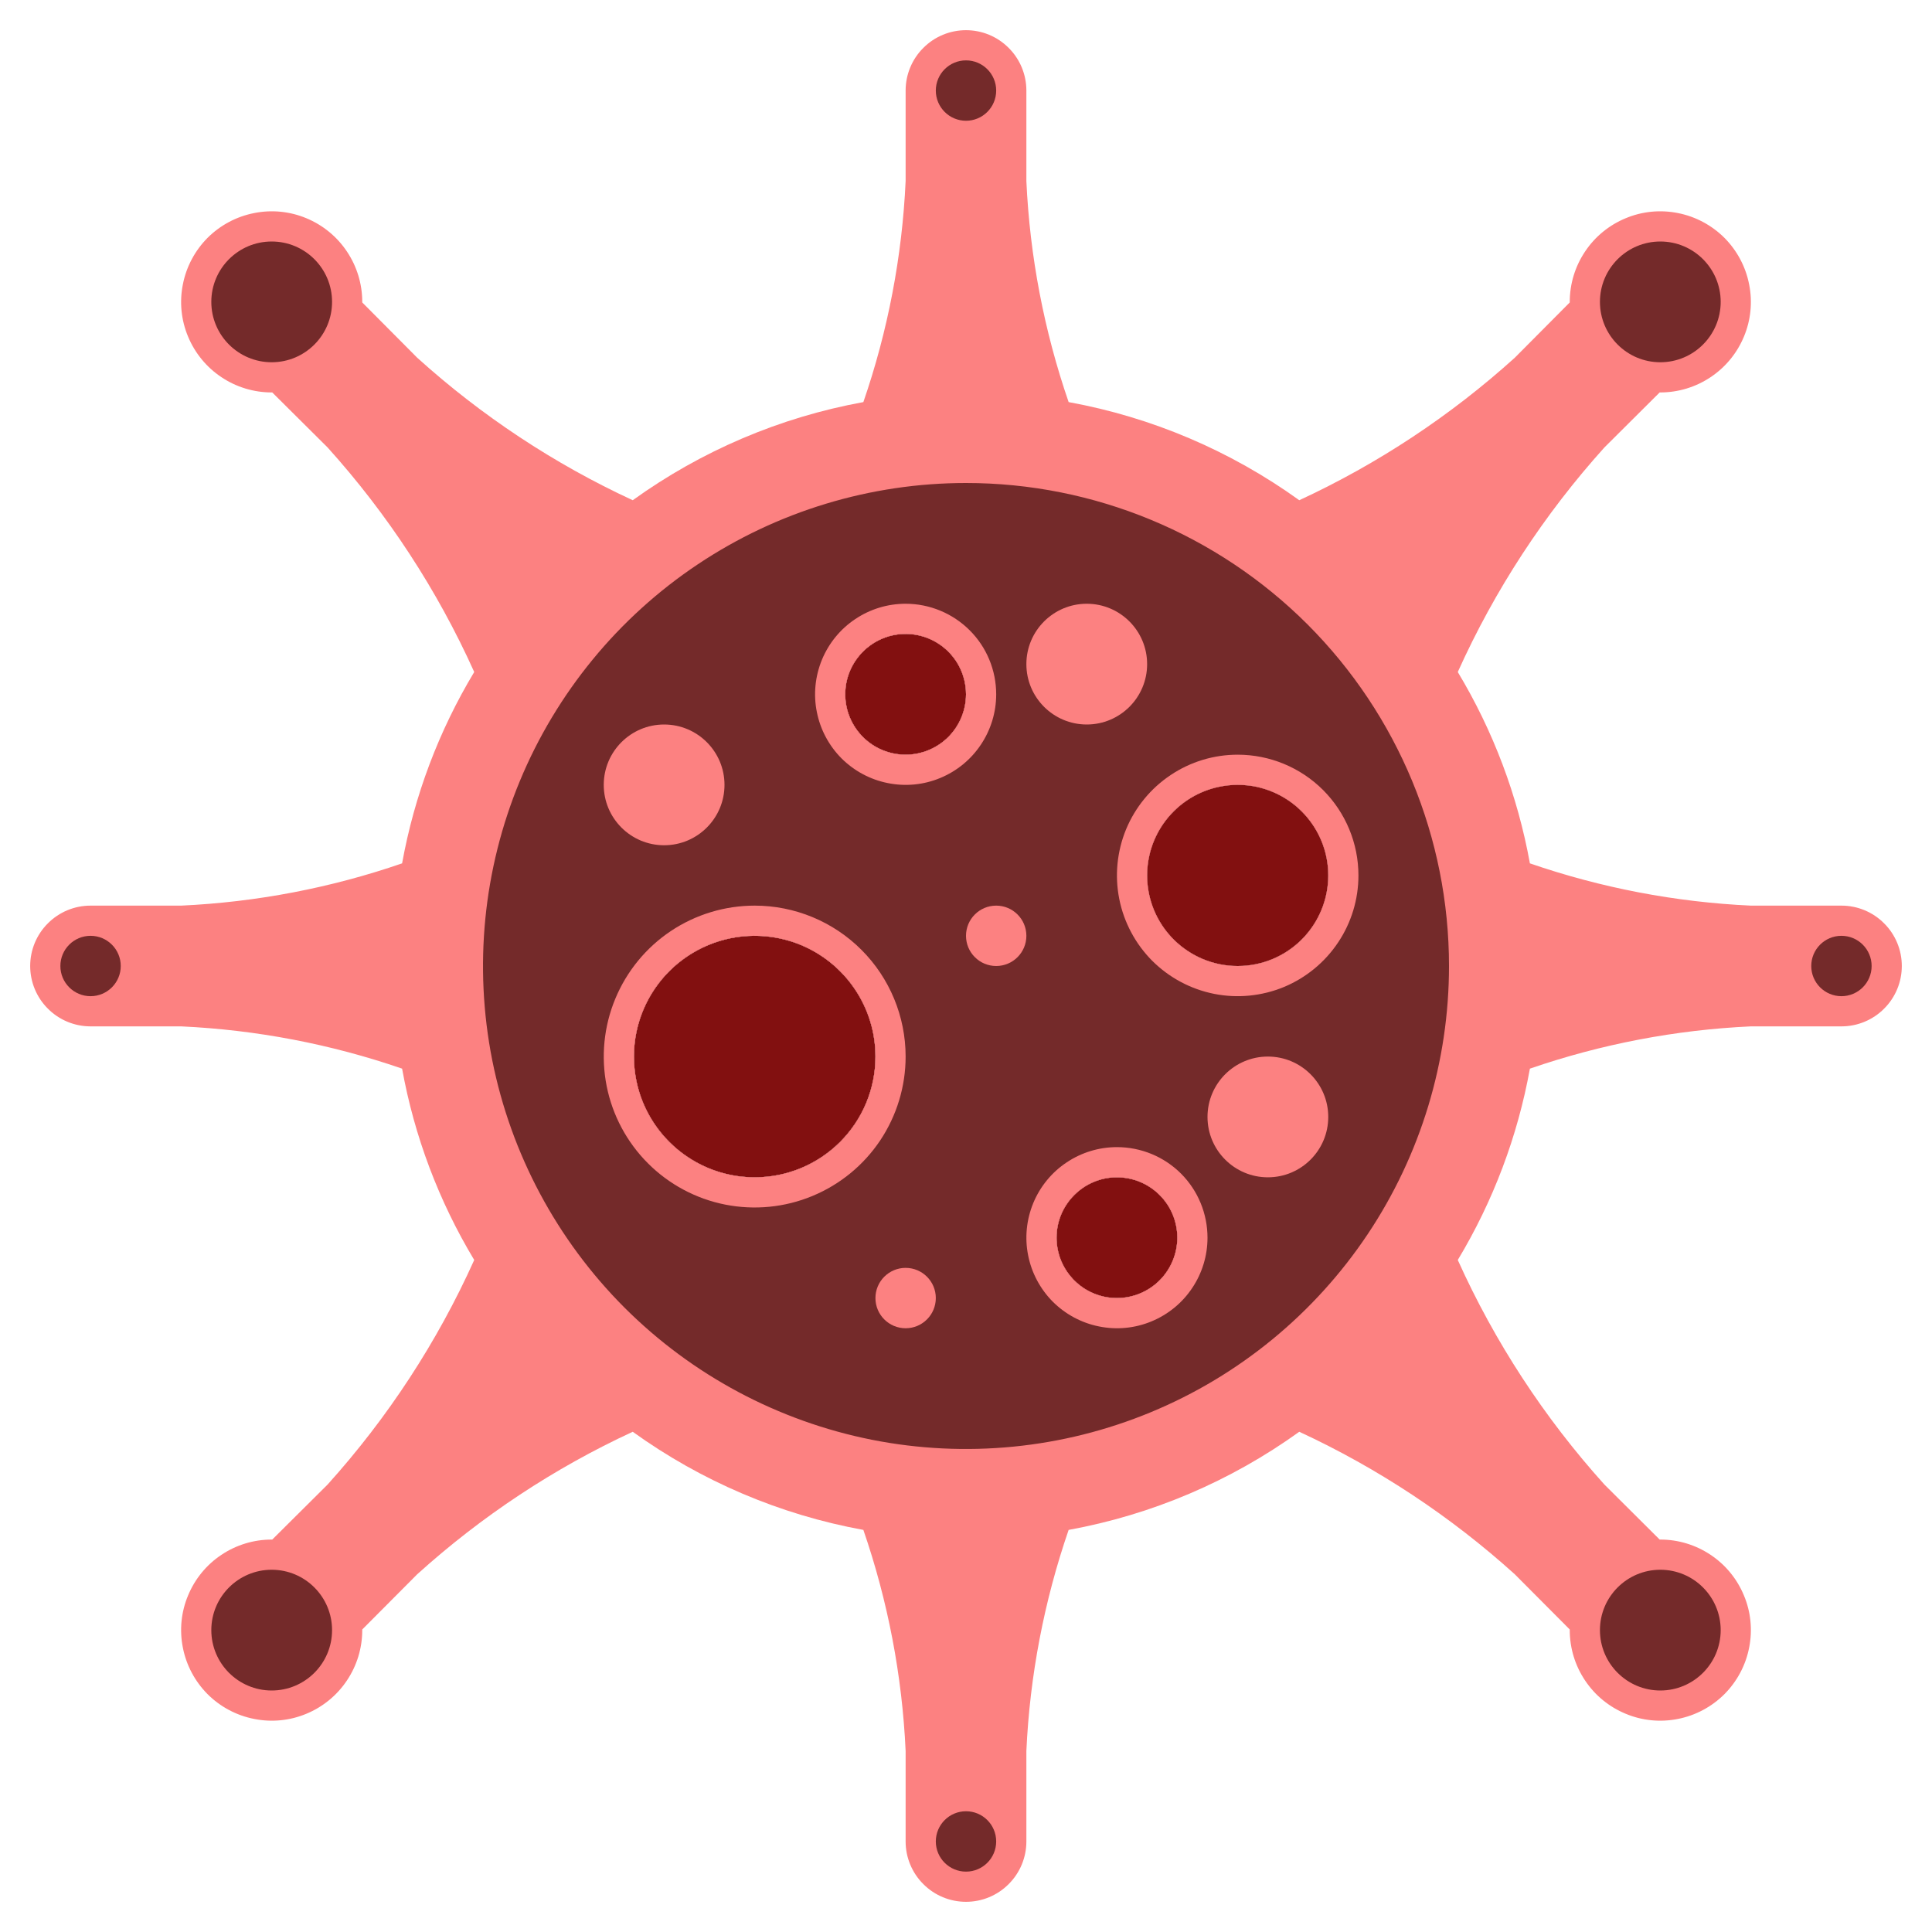 <svg width="24" height="24" viewBox="0 0 24 24" fill="none" xmlns="http://www.w3.org/2000/svg">
  <path d="M13.875 16.125C14.289 16.125 14.625 15.789 14.625 15.375C14.625 14.961 14.289 14.625 13.875 14.625C13.461 14.625 13.125 14.961 13.125 15.375C13.125 15.789 13.461 16.125 13.875 16.125Z" fill="#821010"></path>
  <path d="M9.375 14.625C10.203 14.625 10.875 13.953 10.875 13.125C10.875 12.297 10.203 11.625 9.375 11.625C8.547 11.625 7.875 12.297 7.875 13.125C7.875 13.953 8.547 14.625 9.375 14.625Z" fill="#821010"></path>
  <path d="M11.25 9.375C11.664 9.375 12 9.039 12 8.625C12 8.211 11.664 7.875 11.25 7.875C10.836 7.875 10.5 8.211 10.5 8.625C10.5 9.039 10.836 9.375 11.25 9.375Z" fill="#821010"></path>
  <path d="M22.875 11.25C23.074 11.25 23.265 11.329 23.405 11.47C23.546 11.61 23.625 11.801 23.625 12C23.625 12.199 23.546 12.39 23.405 12.53C23.265 12.671 23.074 12.75 22.875 12.75H21.75C20.815 12.793 19.89 12.97 19.005 13.275C18.853 14.115 18.549 14.921 18.109 15.652C18.568 16.671 19.183 17.612 19.931 18.442L20.617 19.125H20.625C20.848 19.125 21.065 19.191 21.25 19.315C21.435 19.438 21.579 19.614 21.664 19.82C21.75 20.025 21.772 20.251 21.728 20.47C21.685 20.688 21.578 20.888 21.421 21.046C21.263 21.203 21.063 21.31 20.845 21.353C20.626 21.397 20.4 21.375 20.195 21.289C19.989 21.204 19.813 21.06 19.69 20.875C19.566 20.69 19.5 20.473 19.5 20.25V20.242L18.817 19.556C18.019 18.835 17.116 18.238 16.14 17.786C15.287 18.4 14.309 18.817 13.275 19.005C12.97 19.89 12.793 20.815 12.75 21.75V22.875C12.75 23.074 12.671 23.265 12.53 23.405C12.39 23.546 12.199 23.625 12 23.625C11.801 23.625 11.61 23.546 11.47 23.405C11.329 23.265 11.25 23.074 11.25 22.875V21.75C11.207 20.815 11.03 19.89 10.725 19.005C9.691 18.817 8.713 18.4 7.86 17.786C6.883 18.238 5.981 18.835 5.183 19.556L4.5 20.242V20.25C4.5 20.473 4.434 20.69 4.31 20.875C4.187 21.06 4.011 21.204 3.806 21.289C3.6 21.375 3.374 21.397 3.156 21.353C2.937 21.31 2.737 21.203 2.579 21.046C2.422 20.888 2.315 20.688 2.272 20.47C2.228 20.251 2.25 20.025 2.336 19.82C2.421 19.614 2.565 19.438 2.75 19.315C2.935 19.191 3.152 19.125 3.375 19.125H3.382L4.069 18.442C4.817 17.612 5.432 16.671 5.891 15.652C5.451 14.921 5.147 14.115 4.995 13.275C4.11 12.97 3.185 12.793 2.25 12.75H1.125C0.926 12.75 0.735 12.671 0.595 12.53C0.454 12.39 0.375 12.199 0.375 12C0.375 11.801 0.454 11.61 0.595 11.47C0.735 11.329 0.926 11.25 1.125 11.25H2.25C3.185 11.207 4.11 11.03 4.995 10.725C5.147 9.885 5.451 9.079 5.891 8.348C5.432 7.329 4.817 6.388 4.069 5.558L3.382 4.875H3.375C3.152 4.875 2.935 4.809 2.75 4.685C2.565 4.562 2.421 4.386 2.336 4.181C2.25 3.975 2.228 3.749 2.272 3.531C2.315 3.312 2.422 3.112 2.579 2.954C2.737 2.797 2.937 2.69 3.156 2.647C3.374 2.603 3.6 2.625 3.806 2.711C4.011 2.796 4.187 2.94 4.31 3.125C4.434 3.31 4.5 3.527 4.5 3.75V3.757L5.183 4.444C5.981 5.165 6.883 5.762 7.86 6.214C8.713 5.6 9.691 5.183 10.725 4.995C11.03 4.11 11.207 3.185 11.25 2.25V1.125C11.25 0.926 11.329 0.735 11.47 0.595C11.61 0.454 11.801 0.375 12 0.375C12.199 0.375 12.39 0.454 12.53 0.595C12.671 0.735 12.75 0.926 12.75 1.125V2.25C12.793 3.185 12.97 4.11 13.275 4.995C14.309 5.183 15.287 5.6 16.14 6.214C17.116 5.762 18.019 5.165 18.817 4.444L19.5 3.757V3.75C19.5 3.527 19.566 3.31 19.69 3.125C19.813 2.94 19.989 2.796 20.195 2.711C20.4 2.625 20.626 2.603 20.845 2.647C21.063 2.69 21.263 2.797 21.421 2.954C21.578 3.112 21.685 3.312 21.728 3.531C21.772 3.749 21.75 3.975 21.664 4.181C21.579 4.386 21.435 4.562 21.25 4.685C21.065 4.809 20.848 4.875 20.625 4.875H20.617L19.931 5.558C19.183 6.388 18.568 7.329 18.109 8.348C18.549 9.079 18.853 9.885 19.005 10.725C19.89 11.03 20.815 11.207 21.75 11.25H22.875ZM16.5 10.875C16.5 10.652 16.434 10.435 16.31 10.25C16.187 10.065 16.011 9.921 15.806 9.836C15.6 9.75 15.374 9.728 15.155 9.772C14.937 9.815 14.737 9.922 14.579 10.079C14.422 10.237 14.315 10.437 14.272 10.655C14.228 10.874 14.251 11.1 14.336 11.306C14.421 11.511 14.565 11.687 14.75 11.81C14.935 11.934 15.152 12 15.375 12C15.673 12 15.96 11.882 16.171 11.671C16.381 11.46 16.5 11.173 16.5 10.875ZM14.625 15.375C14.625 15.227 14.581 15.082 14.499 14.958C14.416 14.835 14.299 14.739 14.162 14.682C14.025 14.625 13.874 14.611 13.729 14.639C13.583 14.668 13.45 14.74 13.345 14.845C13.24 14.95 13.168 15.083 13.139 15.229C13.111 15.374 13.125 15.525 13.182 15.662C13.239 15.799 13.335 15.916 13.458 15.999C13.582 16.081 13.727 16.125 13.875 16.125C14.074 16.124 14.264 16.045 14.405 15.905C14.545 15.764 14.624 15.574 14.625 15.375V15.375ZM12 8.625C12 8.477 11.956 8.332 11.874 8.208C11.791 8.085 11.674 7.989 11.537 7.932C11.4 7.875 11.249 7.86 11.104 7.889C10.958 7.918 10.825 7.99 10.72 8.095C10.615 8.2 10.543 8.333 10.514 8.479C10.486 8.624 10.5 8.775 10.557 8.912C10.614 9.049 10.71 9.166 10.833 9.249C10.957 9.331 11.102 9.375 11.25 9.375C11.449 9.374 11.639 9.295 11.78 9.155C11.92 9.014 11.999 8.824 12 8.625ZM10.875 13.125C10.875 12.828 10.787 12.538 10.622 12.292C10.457 12.045 10.223 11.853 9.949 11.739C9.675 11.626 9.373 11.596 9.082 11.654C8.791 11.712 8.524 11.855 8.314 12.064C8.105 12.274 7.962 12.541 7.904 12.832C7.846 13.123 7.876 13.425 7.989 13.699C8.103 13.973 8.295 14.207 8.542 14.372C8.788 14.537 9.078 14.625 9.375 14.625C9.773 14.625 10.154 14.467 10.436 14.186C10.717 13.904 10.875 13.523 10.875 13.125Z" fill="#FC8181"></path>
  <path d="M15.375 12C15.996 12 16.5 11.496 16.5 10.875C16.5 10.254 15.996 9.75 15.375 9.75C14.754 9.75 14.25 10.254 14.25 10.875C14.25 11.496 14.754 12 15.375 12Z" fill="#821010"></path>
  <path d="M12 6C10.813 6 9.653 6.352 8.667 7.011C7.68 7.67 6.911 8.608 6.457 9.704C6.003 10.8 5.884 12.007 6.115 13.171C6.347 14.334 6.918 15.403 7.757 16.243C8.596 17.082 9.666 17.653 10.829 17.885C11.993 18.116 13.2 17.997 14.296 17.543C15.393 17.089 16.329 16.32 16.989 15.333C17.648 14.347 18 13.187 18 12C18 10.409 17.368 8.883 16.243 7.757C15.117 6.632 13.591 6 12 6ZM9.375 14.625C9.078 14.625 8.788 14.537 8.542 14.372C8.295 14.207 8.103 13.973 7.989 13.699C7.876 13.425 7.846 13.123 7.904 12.832C7.962 12.541 8.105 12.274 8.314 12.064C8.524 11.855 8.791 11.712 9.082 11.654C9.373 11.596 9.675 11.626 9.949 11.739C10.223 11.853 10.457 12.045 10.622 12.292C10.787 12.538 10.875 12.828 10.875 13.125C10.875 13.523 10.717 13.904 10.436 14.186C10.154 14.467 9.773 14.625 9.375 14.625ZM11.25 9.375C11.102 9.375 10.957 9.331 10.833 9.249C10.71 9.166 10.614 9.049 10.557 8.912C10.5 8.775 10.486 8.624 10.514 8.479C10.543 8.333 10.615 8.2 10.72 8.095C10.825 7.99 10.958 7.918 11.104 7.889C11.249 7.86 11.4 7.875 11.537 7.932C11.674 7.989 11.791 8.085 11.874 8.208C11.956 8.332 12 8.477 12 8.625C11.999 8.824 11.92 9.014 11.78 9.155C11.639 9.295 11.449 9.374 11.25 9.375ZM13.875 16.125C13.727 16.125 13.582 16.081 13.458 15.999C13.335 15.916 13.239 15.799 13.182 15.662C13.125 15.525 13.111 15.374 13.139 15.229C13.168 15.083 13.24 14.95 13.345 14.845C13.45 14.74 13.583 14.668 13.729 14.639C13.874 14.611 14.025 14.625 14.162 14.682C14.299 14.739 14.416 14.835 14.499 14.958C14.581 15.082 14.625 15.227 14.625 15.375C14.624 15.574 14.545 15.764 14.405 15.905C14.264 16.045 14.074 16.124 13.875 16.125V16.125ZM15.375 12C15.152 12 14.935 11.934 14.75 11.81C14.565 11.687 14.421 11.511 14.336 11.306C14.251 11.1 14.228 10.874 14.272 10.655C14.315 10.437 14.422 10.237 14.579 10.079C14.737 9.922 14.937 9.815 15.155 9.772C15.374 9.728 15.6 9.75 15.806 9.836C16.011 9.921 16.187 10.065 16.31 10.25C16.434 10.435 16.5 10.652 16.5 10.875C16.5 11.173 16.381 11.46 16.171 11.671C15.96 11.882 15.673 12 15.375 12Z" fill="#742A2A"></path>
  <path d="M9.375 11.25C9.004 11.25 8.642 11.36 8.333 11.566C8.025 11.772 7.785 12.065 7.643 12.408C7.501 12.75 7.464 13.127 7.536 13.491C7.608 13.854 7.787 14.189 8.049 14.451C8.311 14.713 8.645 14.892 9.009 14.964C9.373 15.036 9.75 14.999 10.092 14.857C10.435 14.715 10.728 14.475 10.934 14.167C11.14 13.858 11.25 13.496 11.25 13.125C11.25 12.628 11.053 12.151 10.701 11.799C10.349 11.447 9.872 11.25 9.375 11.25ZM9.375 14.625C9.078 14.625 8.788 14.537 8.542 14.372C8.295 14.207 8.103 13.973 7.989 13.699C7.876 13.425 7.846 13.123 7.904 12.832C7.962 12.541 8.105 12.274 8.314 12.064C8.524 11.855 8.791 11.712 9.082 11.654C9.373 11.596 9.675 11.626 9.949 11.739C10.223 11.853 10.457 12.045 10.622 12.292C10.787 12.538 10.875 12.828 10.875 13.125C10.875 13.523 10.717 13.904 10.436 14.186C10.154 14.467 9.773 14.625 9.375 14.625Z" fill="#FC8181"></path>
  <path d="M13.875 14.25C13.652 14.25 13.435 14.316 13.25 14.44C13.065 14.563 12.921 14.739 12.836 14.944C12.751 15.15 12.728 15.376 12.772 15.595C12.815 15.813 12.922 16.013 13.079 16.171C13.237 16.328 13.437 16.435 13.655 16.478C13.874 16.522 14.1 16.5 14.306 16.414C14.511 16.329 14.687 16.185 14.81 16C14.934 15.815 15 15.598 15 15.375C15 15.077 14.882 14.79 14.671 14.579C14.46 14.368 14.173 14.25 13.875 14.25ZM13.875 16.125C13.727 16.125 13.582 16.081 13.458 15.999C13.335 15.916 13.239 15.799 13.182 15.662C13.125 15.525 13.111 15.374 13.139 15.229C13.168 15.083 13.24 14.95 13.345 14.845C13.45 14.74 13.583 14.668 13.729 14.639C13.874 14.611 14.025 14.625 14.162 14.682C14.299 14.739 14.416 14.835 14.499 14.958C14.581 15.082 14.625 15.227 14.625 15.375C14.624 15.574 14.545 15.764 14.405 15.905C14.264 16.045 14.074 16.124 13.875 16.125V16.125Z" fill="#FC8181"></path>
  <path d="M11.25 7.5C11.027 7.5 10.81 7.566 10.625 7.69C10.44 7.813 10.296 7.989 10.211 8.194C10.126 8.4 10.103 8.626 10.147 8.844C10.19 9.063 10.297 9.263 10.454 9.421C10.612 9.578 10.812 9.685 11.03 9.728C11.249 9.772 11.475 9.75 11.681 9.664C11.886 9.579 12.062 9.435 12.185 9.25C12.309 9.065 12.375 8.848 12.375 8.625C12.375 8.327 12.257 8.04 12.046 7.83C11.835 7.619 11.548 7.5 11.25 7.5ZM11.25 9.375C11.102 9.375 10.957 9.331 10.833 9.249C10.71 9.166 10.614 9.049 10.557 8.912C10.5 8.775 10.486 8.624 10.514 8.479C10.543 8.333 10.615 8.2 10.72 8.095C10.825 7.99 10.958 7.918 11.104 7.889C11.249 7.86 11.4 7.875 11.537 7.932C11.674 7.989 11.791 8.085 11.874 8.208C11.956 8.332 12 8.477 12 8.625C11.999 8.824 11.92 9.014 11.78 9.155C11.639 9.295 11.449 9.374 11.25 9.375Z" fill="#FC8181"></path>
  <path d="M15.375 9.375C15.078 9.375 14.788 9.463 14.542 9.628C14.295 9.793 14.103 10.027 13.989 10.301C13.876 10.575 13.846 10.877 13.904 11.168C13.962 11.459 14.105 11.726 14.314 11.936C14.524 12.145 14.791 12.288 15.082 12.346C15.373 12.404 15.675 12.374 15.949 12.261C16.223 12.147 16.457 11.955 16.622 11.708C16.787 11.462 16.875 11.172 16.875 10.875C16.875 10.477 16.717 10.096 16.436 9.814C16.154 9.533 15.773 9.375 15.375 9.375ZM15.375 12C15.152 12 14.935 11.934 14.75 11.81C14.565 11.687 14.421 11.511 14.336 11.306C14.251 11.1 14.228 10.874 14.272 10.655C14.315 10.437 14.422 10.237 14.579 10.079C14.737 9.922 14.937 9.815 15.155 9.772C15.374 9.728 15.6 9.75 15.806 9.836C16.011 9.921 16.187 10.065 16.31 10.25C16.434 10.435 16.5 10.652 16.5 10.875C16.5 11.173 16.381 11.46 16.171 11.671C15.96 11.882 15.673 12 15.375 12Z" fill="#FC8181"></path>
  <path d="M3.375 4.5C3.789 4.5 4.125 4.164 4.125 3.75C4.125 3.336 3.789 3 3.375 3C2.961 3 2.625 3.336 2.625 3.75C2.625 4.164 2.961 4.5 3.375 4.5Z" fill="#742A2A"></path>
  <path d="M20.625 4.5C21.039 4.5 21.375 4.164 21.375 3.75C21.375 3.336 21.039 3 20.625 3C20.211 3 19.875 3.336 19.875 3.75C19.875 4.164 20.211 4.5 20.625 4.5Z" fill="#742A2A"></path>
  <path d="M20.625 21C21.039 21 21.375 20.664 21.375 20.25C21.375 19.836 21.039 19.5 20.625 19.5C20.211 19.5 19.875 19.836 19.875 20.25C19.875 20.664 20.211 21 20.625 21Z" fill="#742A2A"></path>
  <path d="M15.75 14.625C16.164 14.625 16.5 14.289 16.5 13.875C16.5 13.461 16.164 13.125 15.75 13.125C15.336 13.125 15 13.461 15 13.875C15 14.289 15.336 14.625 15.75 14.625Z" fill="#FC8181"></path>
  <path d="M8.25 10.5C8.664 10.5 9 10.164 9 9.75C9 9.336 8.664 9 8.25 9C7.836 9 7.5 9.336 7.5 9.75C7.5 10.164 7.836 10.5 8.25 10.5Z" fill="#FC8181"></path>
  <path d="M13.5 9C13.914 9 14.25 8.664 14.25 8.25C14.25 7.836 13.914 7.5 13.5 7.5C13.086 7.5 12.75 7.836 12.75 8.25C12.75 8.664 13.086 9 13.5 9Z" fill="#FC8181"></path>
  <path d="M3.375 21C3.789 21 4.125 20.664 4.125 20.25C4.125 19.836 3.789 19.5 3.375 19.5C2.961 19.5 2.625 19.836 2.625 20.25C2.625 20.664 2.961 21 3.375 21Z" fill="#742A2A"></path>
  <path d="M22.875 12.375C23.082 12.375 23.25 12.207 23.25 12C23.25 11.793 23.082 11.625 22.875 11.625C22.668 11.625 22.5 11.793 22.5 12C22.5 12.207 22.668 12.375 22.875 12.375Z" fill="#742A2A"></path>
  <path d="M12.375 12C12.582 12 12.75 11.832 12.75 11.625C12.75 11.418 12.582 11.25 12.375 11.25C12.168 11.25 12 11.418 12 11.625C12 11.832 12.168 12 12.375 12Z" fill="#FC8181"></path>
  <path d="M11.25 16.5C11.457 16.5 11.625 16.332 11.625 16.125C11.625 15.918 11.457 15.75 11.25 15.75C11.043 15.75 10.875 15.918 10.875 16.125C10.875 16.332 11.043 16.5 11.25 16.5Z" fill="#FC8181"></path>
  <path d="M1.125 12.375C1.332 12.375 1.5 12.207 1.5 12C1.5 11.793 1.332 11.625 1.125 11.625C0.918 11.625 0.75 11.793 0.75 12C0.75 12.207 0.918 12.375 1.125 12.375Z" fill="#742A2A"></path>
  <path d="M12 1.5C12.207 1.5 12.375 1.332 12.375 1.125C12.375 0.918 12.207 0.75 12 0.75C11.793 0.75 11.625 0.918 11.625 1.125C11.625 1.332 11.793 1.5 12 1.5Z" fill="#742A2A"></path>
  <path d="M12 23.25C12.207 23.25 12.375 23.082 12.375 22.875C12.375 22.668 12.207 22.5 12 22.5C11.793 22.5 11.625 22.668 11.625 22.875C11.625 23.082 11.793 23.25 12 23.25Z" fill="#742A2A"></path>
</svg>
